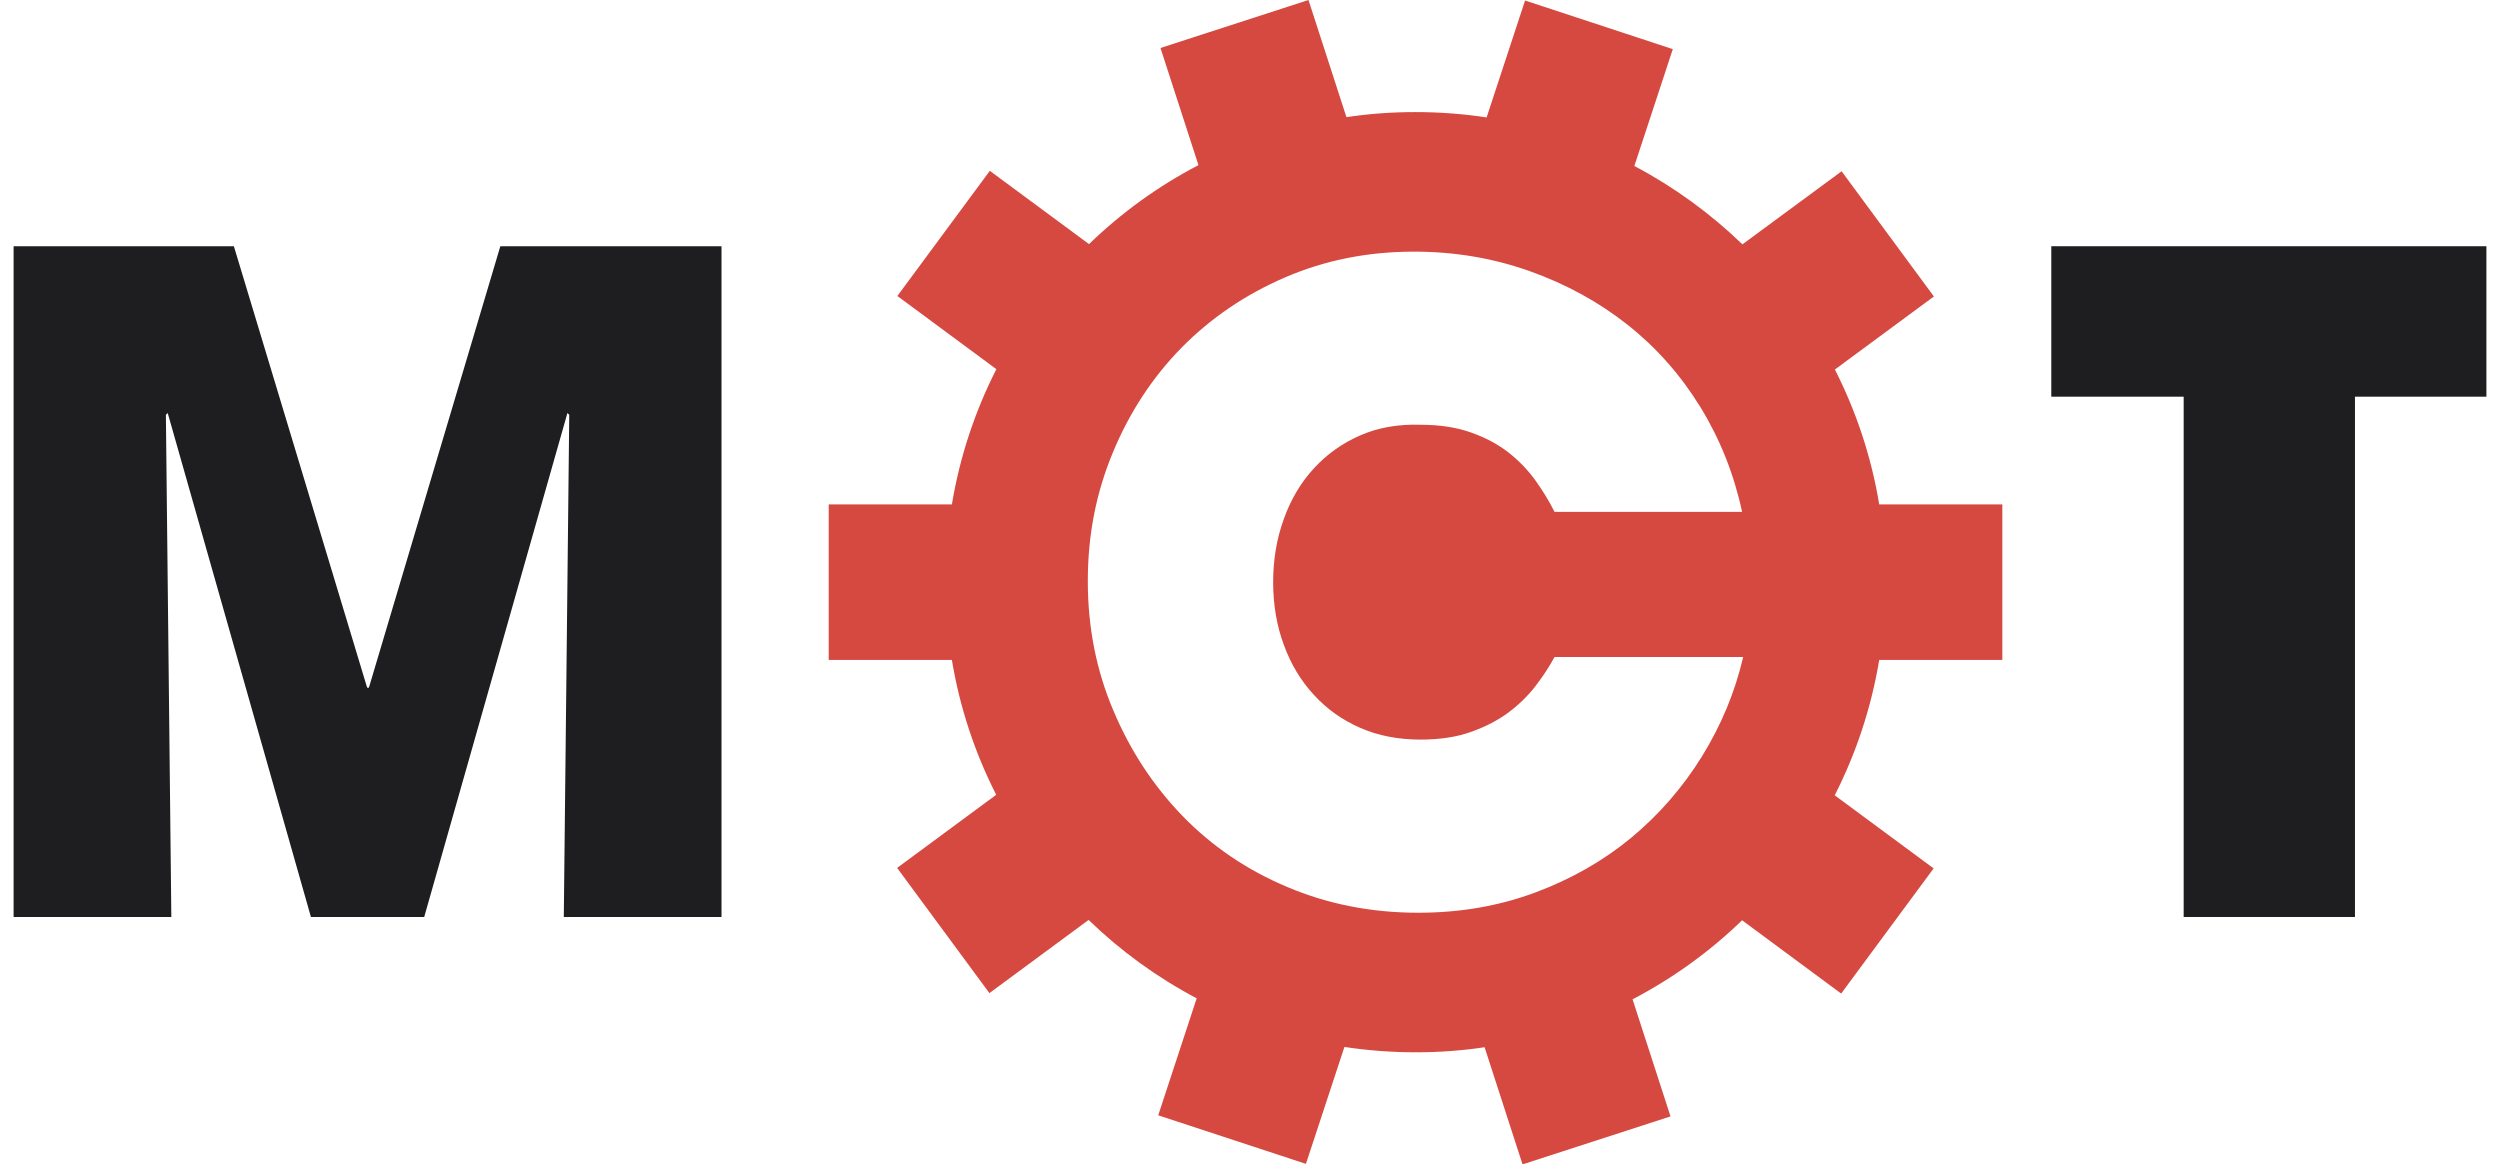 <svg width="73" height="34" viewBox="0 0 73 34" fill="none" xmlns="http://www.w3.org/2000/svg">
<path d="M58.468 19.271V14.729H54.873C54.643 13.333 54.199 12.009 53.579 10.79L56.47 8.657L53.775 5.001L50.879 7.135C49.944 6.233 48.883 5.459 47.723 4.847L48.846 1.435L44.532 0.015L43.409 3.429C42.732 3.325 42.041 3.273 41.334 3.273C40.627 3.273 39.973 3.322 39.316 3.421L38.208 0L33.886 1.401L34.995 4.822C33.82 5.434 32.744 6.213 31.799 7.128L28.903 4.988L26.203 8.643L29.094 10.78C28.472 12.002 28.028 13.328 27.795 14.729H24.198V19.271H27.795C28.026 20.667 28.469 21.988 29.089 23.208L26.196 25.343L28.891 28.999L31.787 26.862C32.721 27.767 33.782 28.538 34.943 29.151L33.82 32.567L38.133 33.985L39.257 30.571C39.933 30.673 40.627 30.727 41.334 30.727C42.041 30.727 42.693 30.678 43.35 30.579L44.458 34L48.779 32.599L47.671 29.18C48.846 28.566 49.925 27.787 50.869 26.872L53.762 29.012L56.462 25.357L53.574 23.223C54.196 22.001 54.64 20.672 54.873 19.271H58.468ZM49.697 22.087C49.131 23 48.44 23.793 47.626 24.467C46.811 25.139 45.876 25.672 44.822 26.064C43.766 26.456 42.631 26.652 41.413 26.652C40.045 26.652 38.771 26.401 37.588 25.9C36.405 25.402 35.389 24.71 34.534 23.83C33.681 22.95 33.006 21.924 32.511 20.749C32.012 19.576 31.764 18.317 31.764 16.968C31.764 15.619 32.007 14.392 32.493 13.219C32.979 12.044 33.648 11.023 34.501 10.152C35.357 9.285 36.363 8.6 37.524 8.1C38.684 7.599 39.936 7.348 41.285 7.348C42.48 7.348 43.61 7.539 44.676 7.921C45.74 8.3 46.692 8.824 47.527 9.485C48.365 10.147 49.072 10.948 49.647 11.88C50.222 12.815 50.631 13.836 50.869 14.947H45.393C45.239 14.642 45.055 14.337 44.837 14.032C44.619 13.73 44.359 13.457 44.056 13.219C43.751 12.979 43.387 12.783 42.963 12.632C42.539 12.48 42.046 12.403 41.48 12.403C40.828 12.381 40.241 12.485 39.72 12.713C39.197 12.941 38.746 13.261 38.367 13.675C37.985 14.087 37.692 14.583 37.486 15.158C37.278 15.733 37.176 16.348 37.176 17C37.176 17.652 37.278 18.262 37.486 18.825C37.692 19.392 37.985 19.881 38.367 20.292C38.746 20.706 39.197 21.026 39.72 21.254C40.241 21.482 40.828 21.596 41.48 21.596C42.046 21.596 42.539 21.522 42.963 21.368C43.387 21.217 43.751 21.026 44.056 20.798C44.359 20.57 44.619 20.315 44.837 20.032C45.055 19.75 45.239 19.467 45.393 19.184H50.901C50.663 20.206 50.262 21.172 49.697 22.087Z" fill="#D64941"/>
<path d="M0.397 7.19H6.829L10.72 20.079H10.772L14.61 7.19H21.068V26.776H16.463L16.622 12.113L16.569 12.06L12.387 26.776H9.079L4.897 12.06L4.844 12.113L5.003 26.776H0.397V7.19Z" fill="#1E1E20"/>
<path d="M63.763 11.583H59.898V7.19H72.603V11.583H68.765V26.776H63.763V11.583Z" fill="#1E1E20"/>
</svg>
